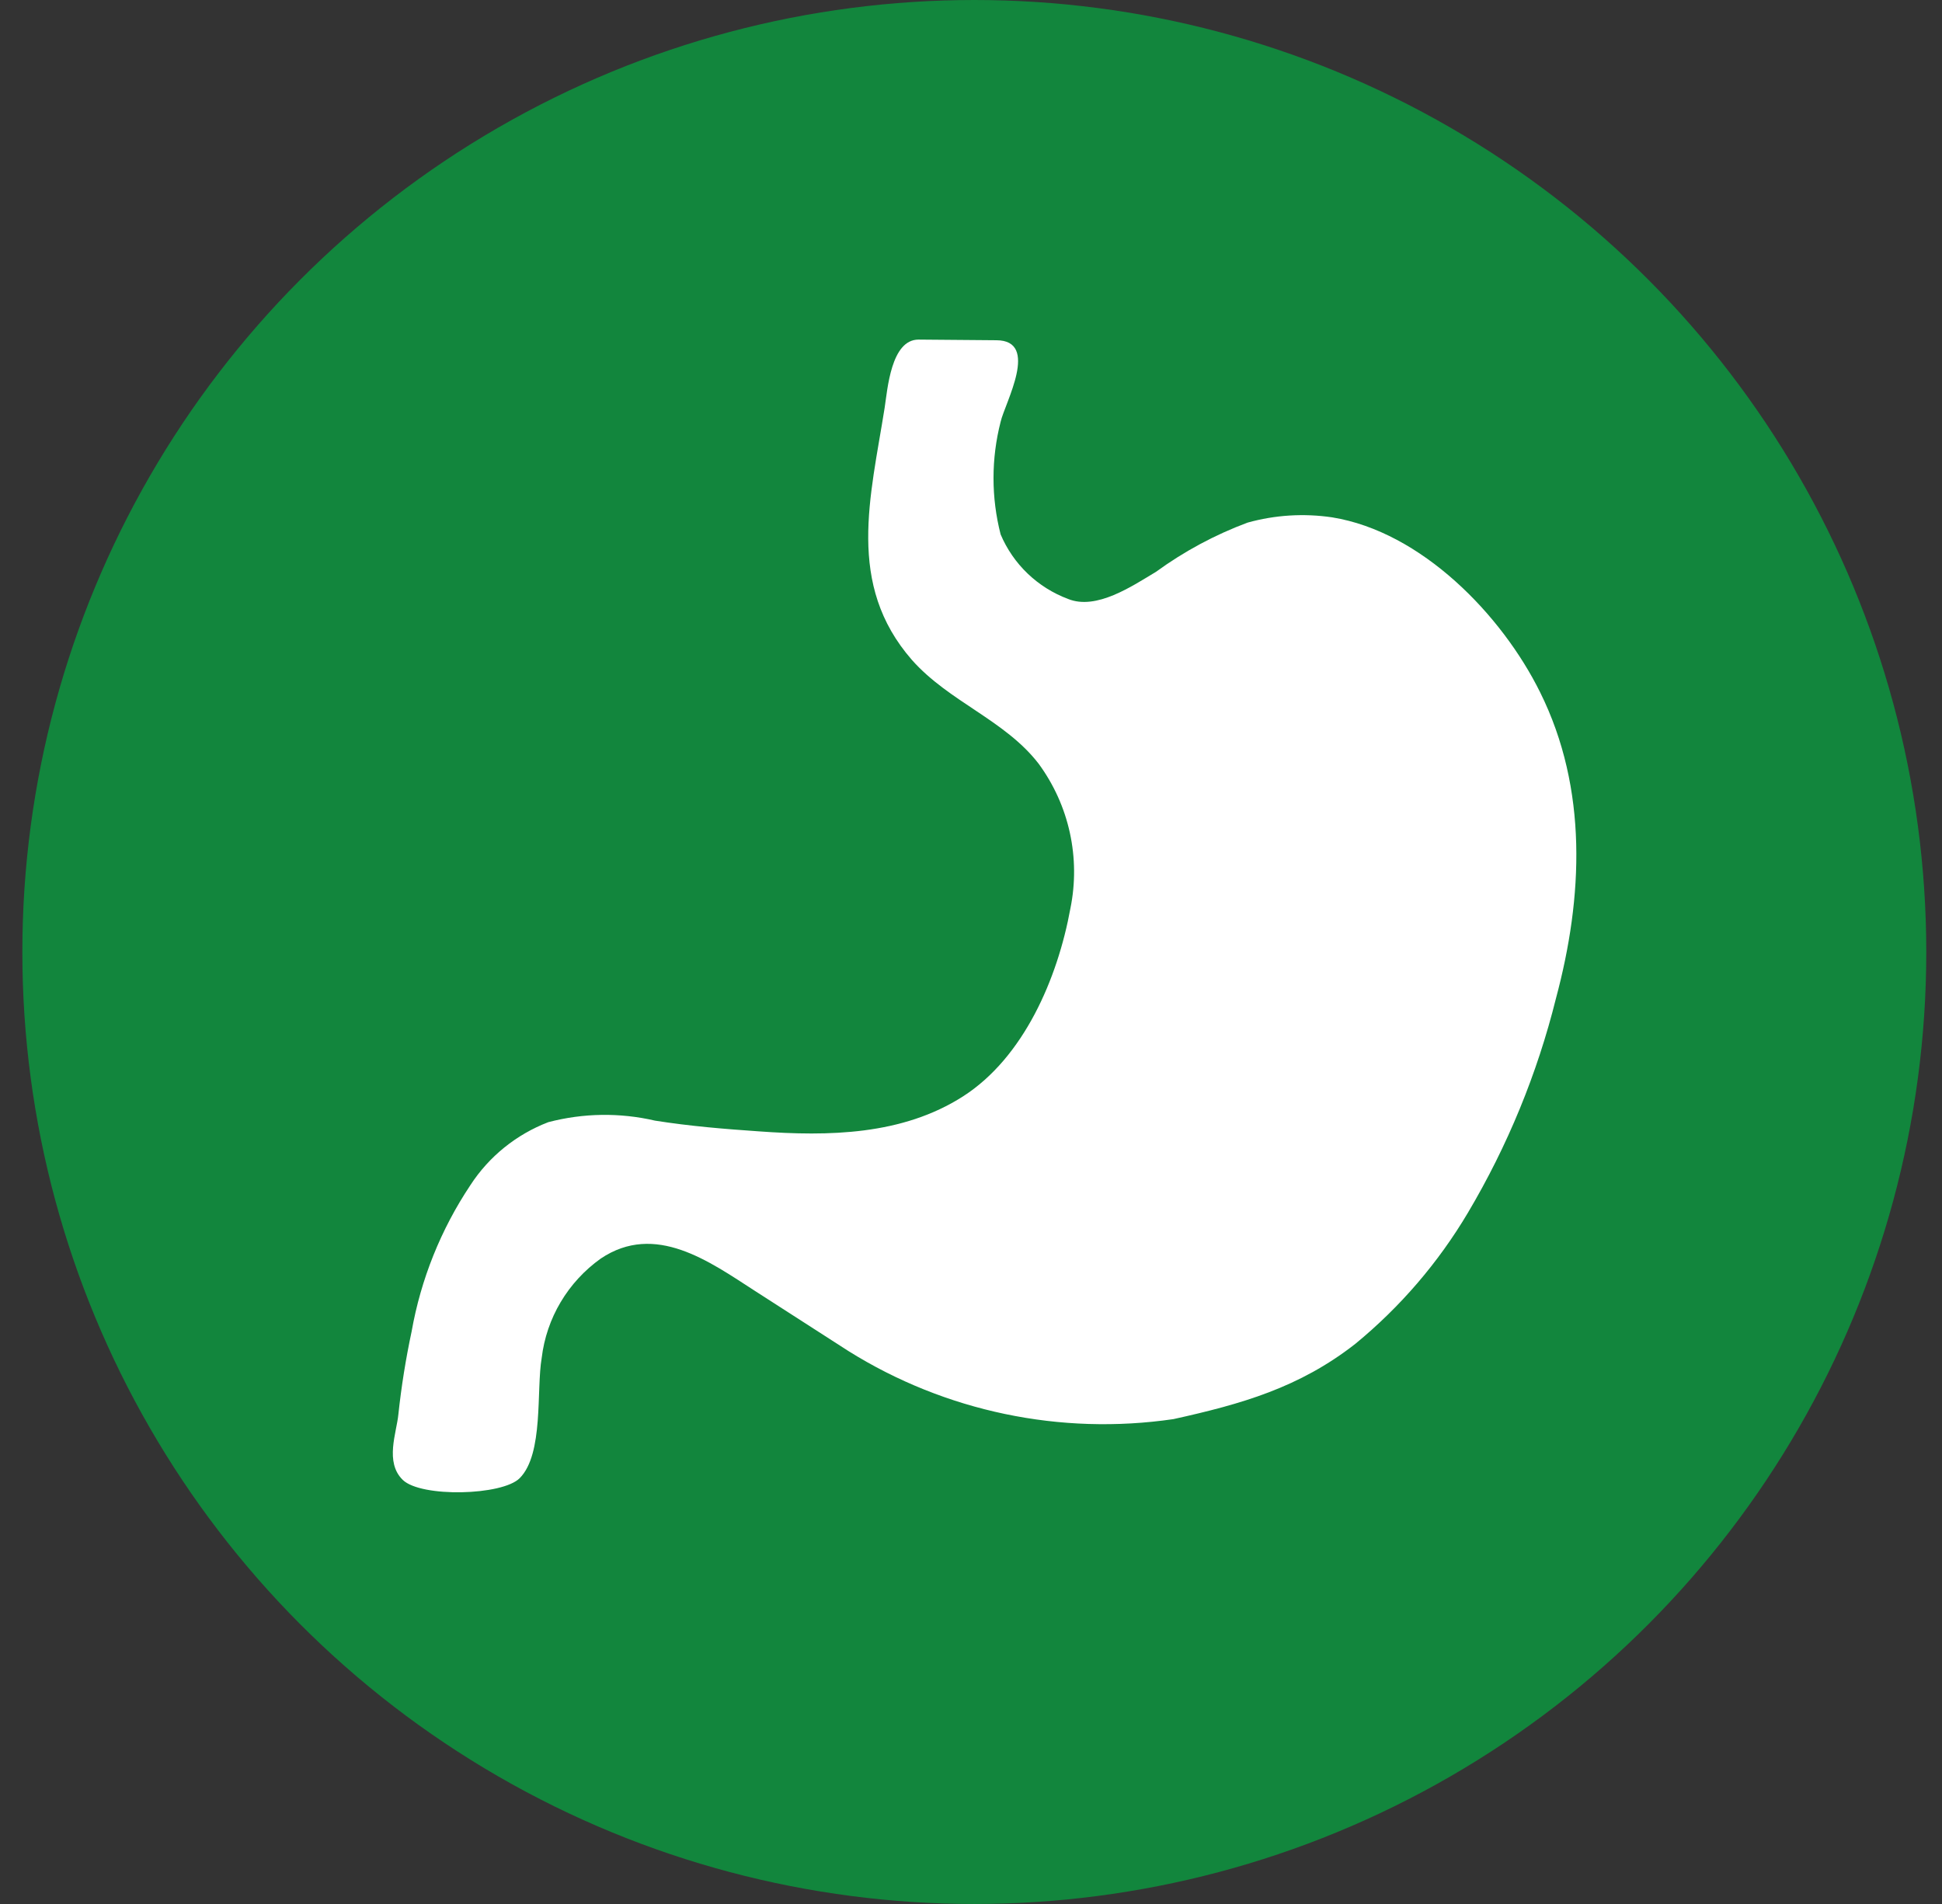 <svg width="51" height="50" viewBox="0 0 51 50" fill="none" xmlns="http://www.w3.org/2000/svg">
<rect x="0" y="0" width="51" height="50" fill="#333333" stroke="none"/>
<circle cx="25.587" cy="25" r="25" fill="#12863D"/>
<path d="M26.163 8.935C27.319 8.935 26.388 10.589 26.278 11.077C26.029 12.047 26.029 13.064 26.278 14.034C26.442 14.421 26.683 14.771 26.987 15.062C27.291 15.353 27.652 15.58 28.047 15.728C28.793 16.033 29.735 15.389 30.359 15.016C31.098 14.478 31.907 14.043 32.764 13.724C33.486 13.523 34.242 13.476 34.984 13.586C37.331 13.965 39.441 16.147 40.446 18.18C41.706 20.718 41.574 23.566 40.862 26.219C40.37 28.196 39.591 30.092 38.55 31.847C37.773 33.157 36.772 34.323 35.591 35.292C34.122 36.44 32.608 36.871 30.816 37.267C27.849 37.701 24.823 37.068 22.284 35.481L19.821 33.897C18.636 33.133 17.208 32.088 15.775 33.052C15.349 33.356 14.991 33.745 14.724 34.194C14.457 34.643 14.288 35.142 14.226 35.659C14.081 36.504 14.283 38.18 13.648 38.818C13.191 39.277 11.058 39.329 10.578 38.864C10.098 38.398 10.416 37.623 10.462 37.141C10.54 36.412 10.656 35.687 10.809 34.97C11.052 33.596 11.577 32.286 12.353 31.123C12.841 30.371 13.558 29.792 14.399 29.469C15.316 29.228 16.279 29.214 17.203 29.429C18.116 29.573 19.006 29.647 19.925 29.71C21.758 29.843 23.694 29.814 25.29 28.792C26.885 27.77 27.775 25.697 28.111 23.853C28.244 23.198 28.239 22.522 28.096 21.869C27.953 21.215 27.674 20.599 27.278 20.058C26.394 18.909 24.925 18.433 23.948 17.33C22.214 15.344 22.862 13.052 23.232 10.71C23.307 10.227 23.399 8.918 24.122 8.918L26.163 8.935Z" fill="white"/>
</svg>
